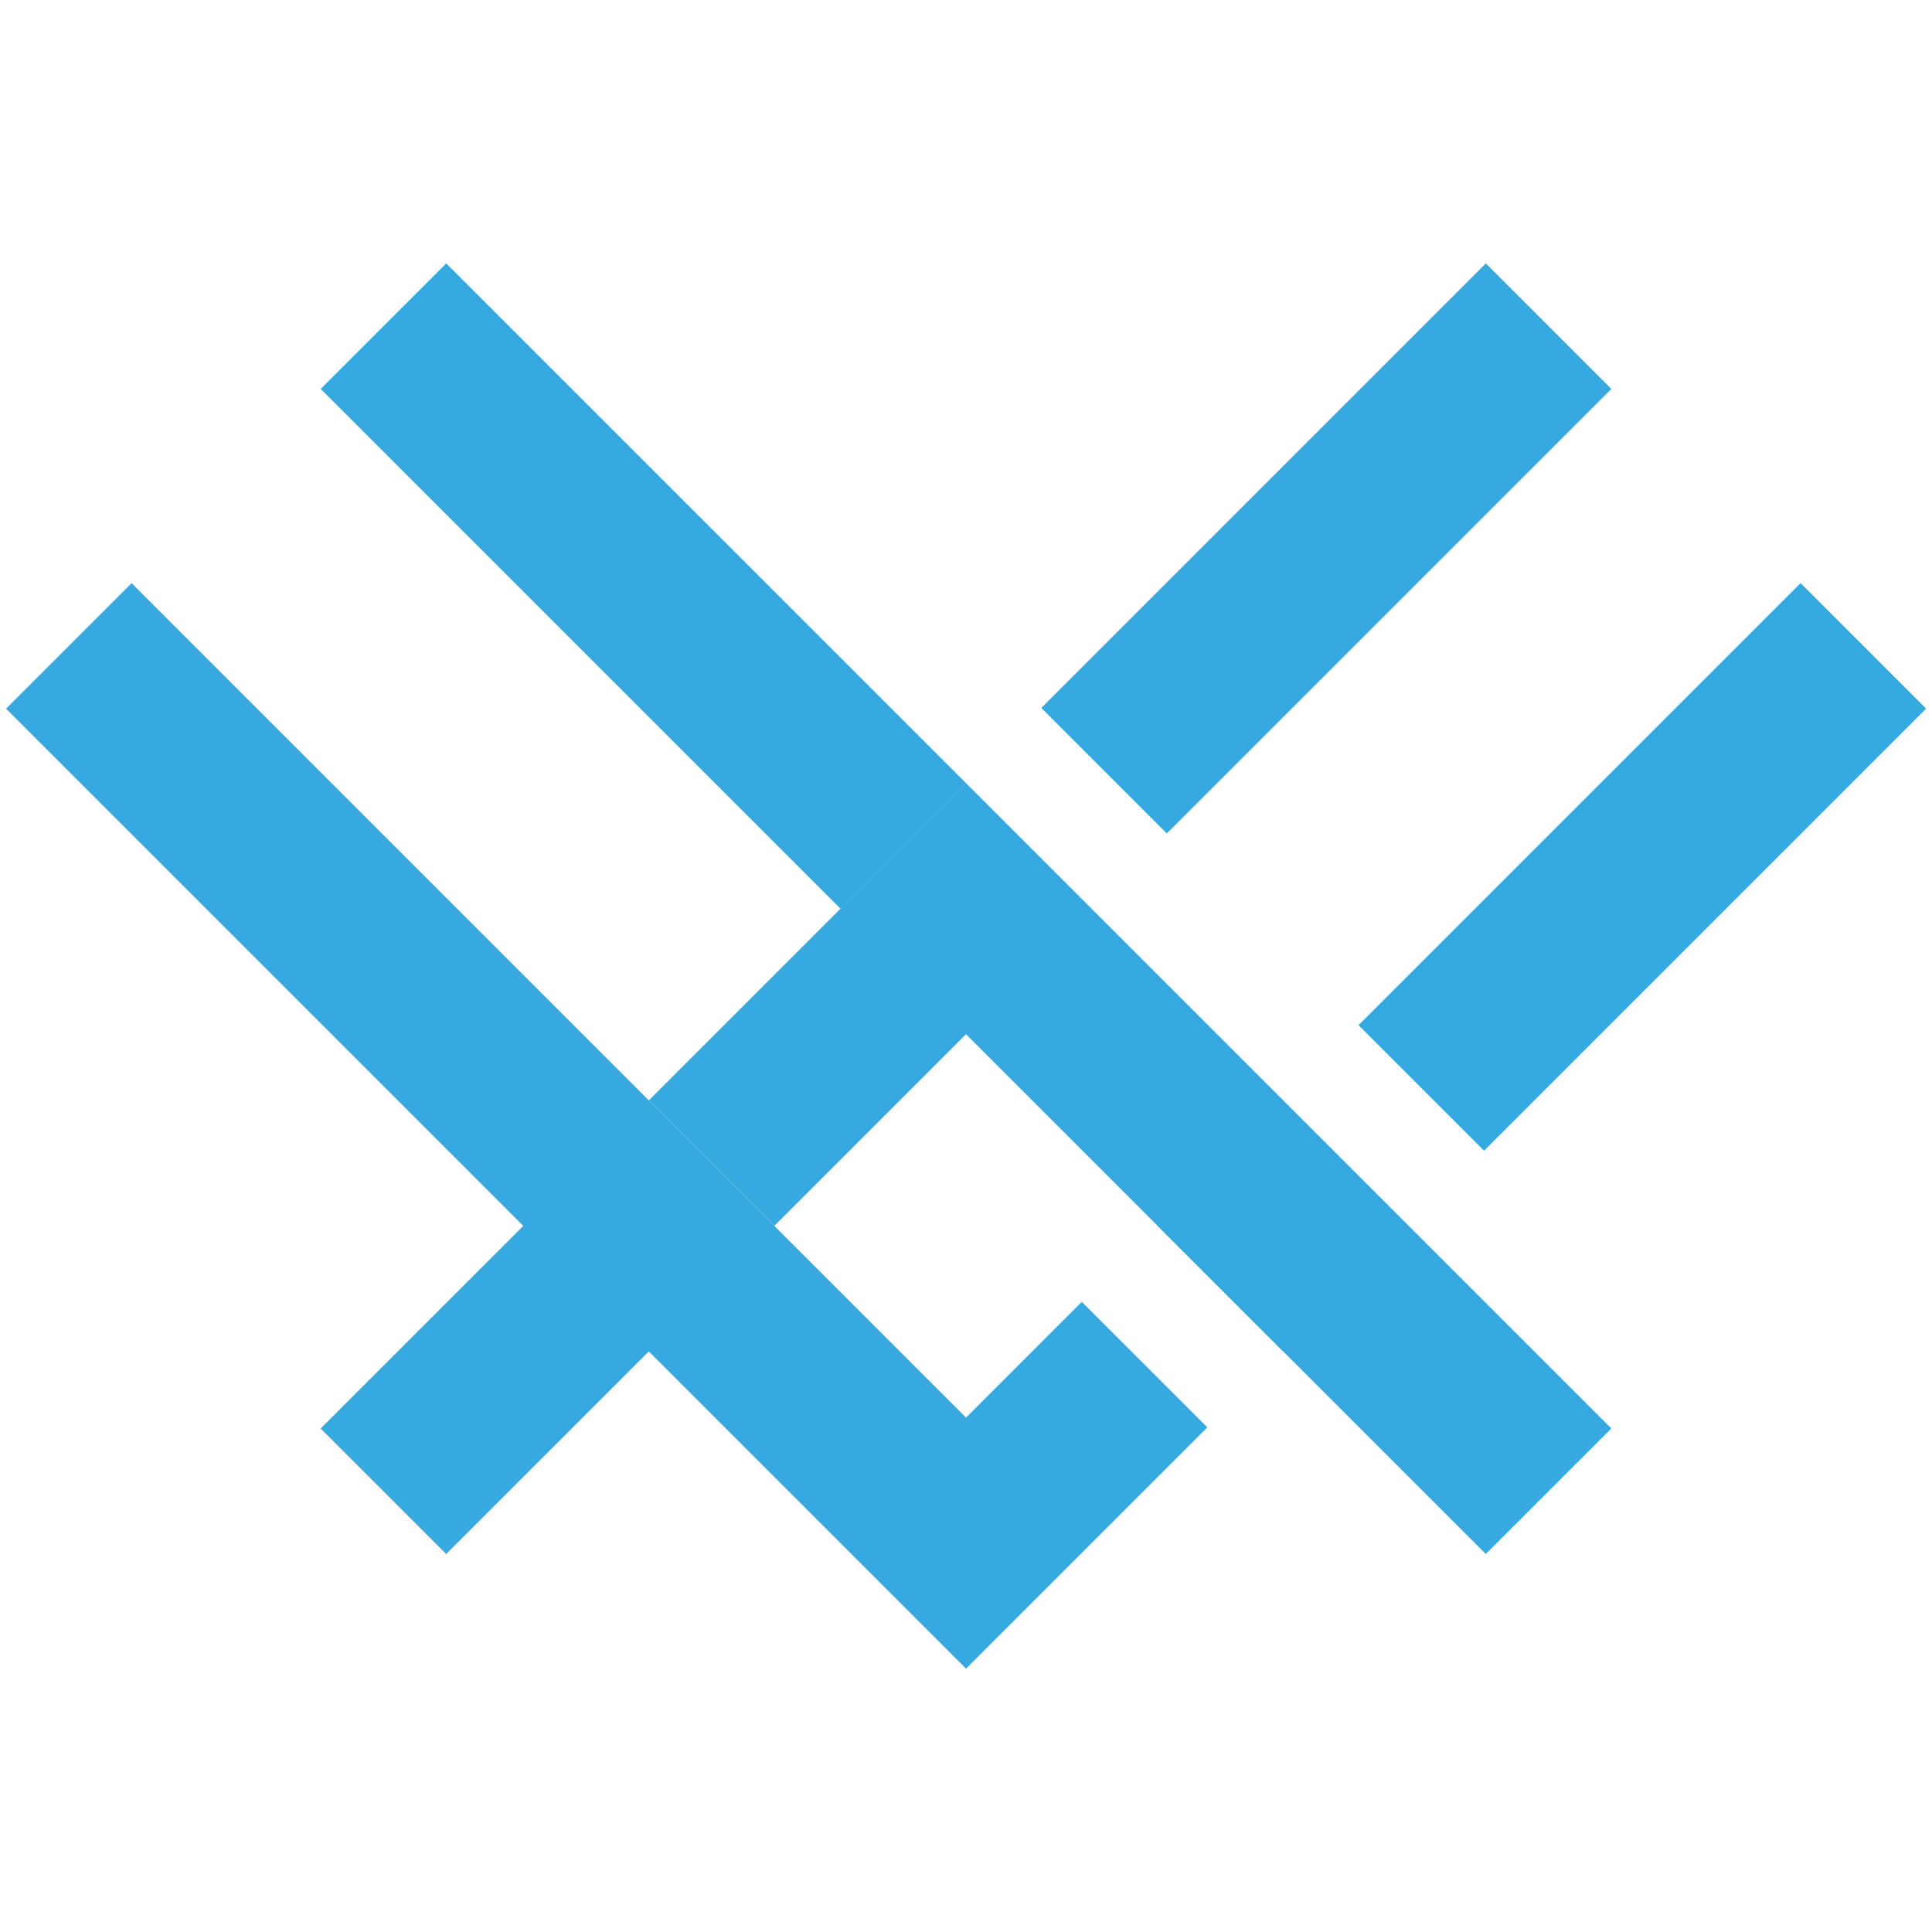 <?xml version="1.0" encoding="UTF-8" standalone="no"?><svg xmlns:xlink="http://www.w3.org/1999/xlink" xmlns="http://www.w3.org/2000/svg" xmlns:svg="http://www.w3.org/2000/svg" version="1.2" width="190" height="190" viewBox="0 0 190 190" baseProfile="tiny-ps"><title>Company Name</title><defs id="defs1"></defs><g id="layer-MC1" transform="translate(-313.881,-104)"><g id="g28" transform="translate(-44.452,-27.08)"><path id="path13" d="m 0,0 -38.347,38.346 -9.26,-9.261 38.346,-38.346 z" transform="matrix(1.333,0,0,-1.333,453.333,208.098)" stroke="none" fill-rule="nonzero" fill-opacity="1" fill="#36a9e1"/><path id="path15" d="m 0,0 -9.261,-9.261 47.607,-47.607 9.261,9.261 z" transform="matrix(1.333,0,0,-1.333,453.333,208.098)" stroke="none" fill-rule="nonzero" fill-opacity="1" fill="#36a9e1"/><path id="path17" d="m 0,0 -24.209,-24.208 9.261,-9.261 24.209,24.208 z" transform="matrix(1.333,0,0,-1.333,422.135,239.296)" stroke="none" fill-rule="nonzero" fill-opacity="1" fill="#36a9e1"/><path id="path19" d="M 0,0 32.796,32.795 23.534,42.057 -9.261,9.261 Z" transform="matrix(1.333,0,0,-1.333,473.082,213.045)" stroke="none" fill-rule="nonzero" fill-opacity="1" fill="#36a9e1"/><path id="path21" d="m 0,0 -23.351,-23.352 9.261,-9.26 23.352,23.351 z" transform="matrix(1.333,0,0,-1.333,453.269,208.161)" stroke="none" fill-rule="nonzero" fill-opacity="1" fill="#36a9e1"/><path id="path23" d="M 0,0 32.613,32.612 23.352,41.874 -9.261,9.261 Z" transform="matrix(1.333,0,0,-1.333,504.28,244.243)" stroke="none" fill-rule="nonzero" fill-opacity="1" fill="#36a9e1"/><path id="path25" d="M 0,0 -8.539,-8.54 -70.101,53.022 -79.362,43.761 -8.539,-27.062 9.262,-9.261 Z" transform="matrix(1.333,0,0,-1.333,464.719,259.108)" stroke="none" fill-rule="nonzero" fill-opacity="1" fill="#36a9e1"/><path id="path27" d="m 0,0 -9.261,9.261 -9.214,-9.213 9.261,-9.261 z" transform="matrix(1.333,0,0,-1.333,496.816,251.708)" stroke="none" fill-rule="nonzero" fill-opacity="1" fill="#36a9e1"/></g></g></svg>
